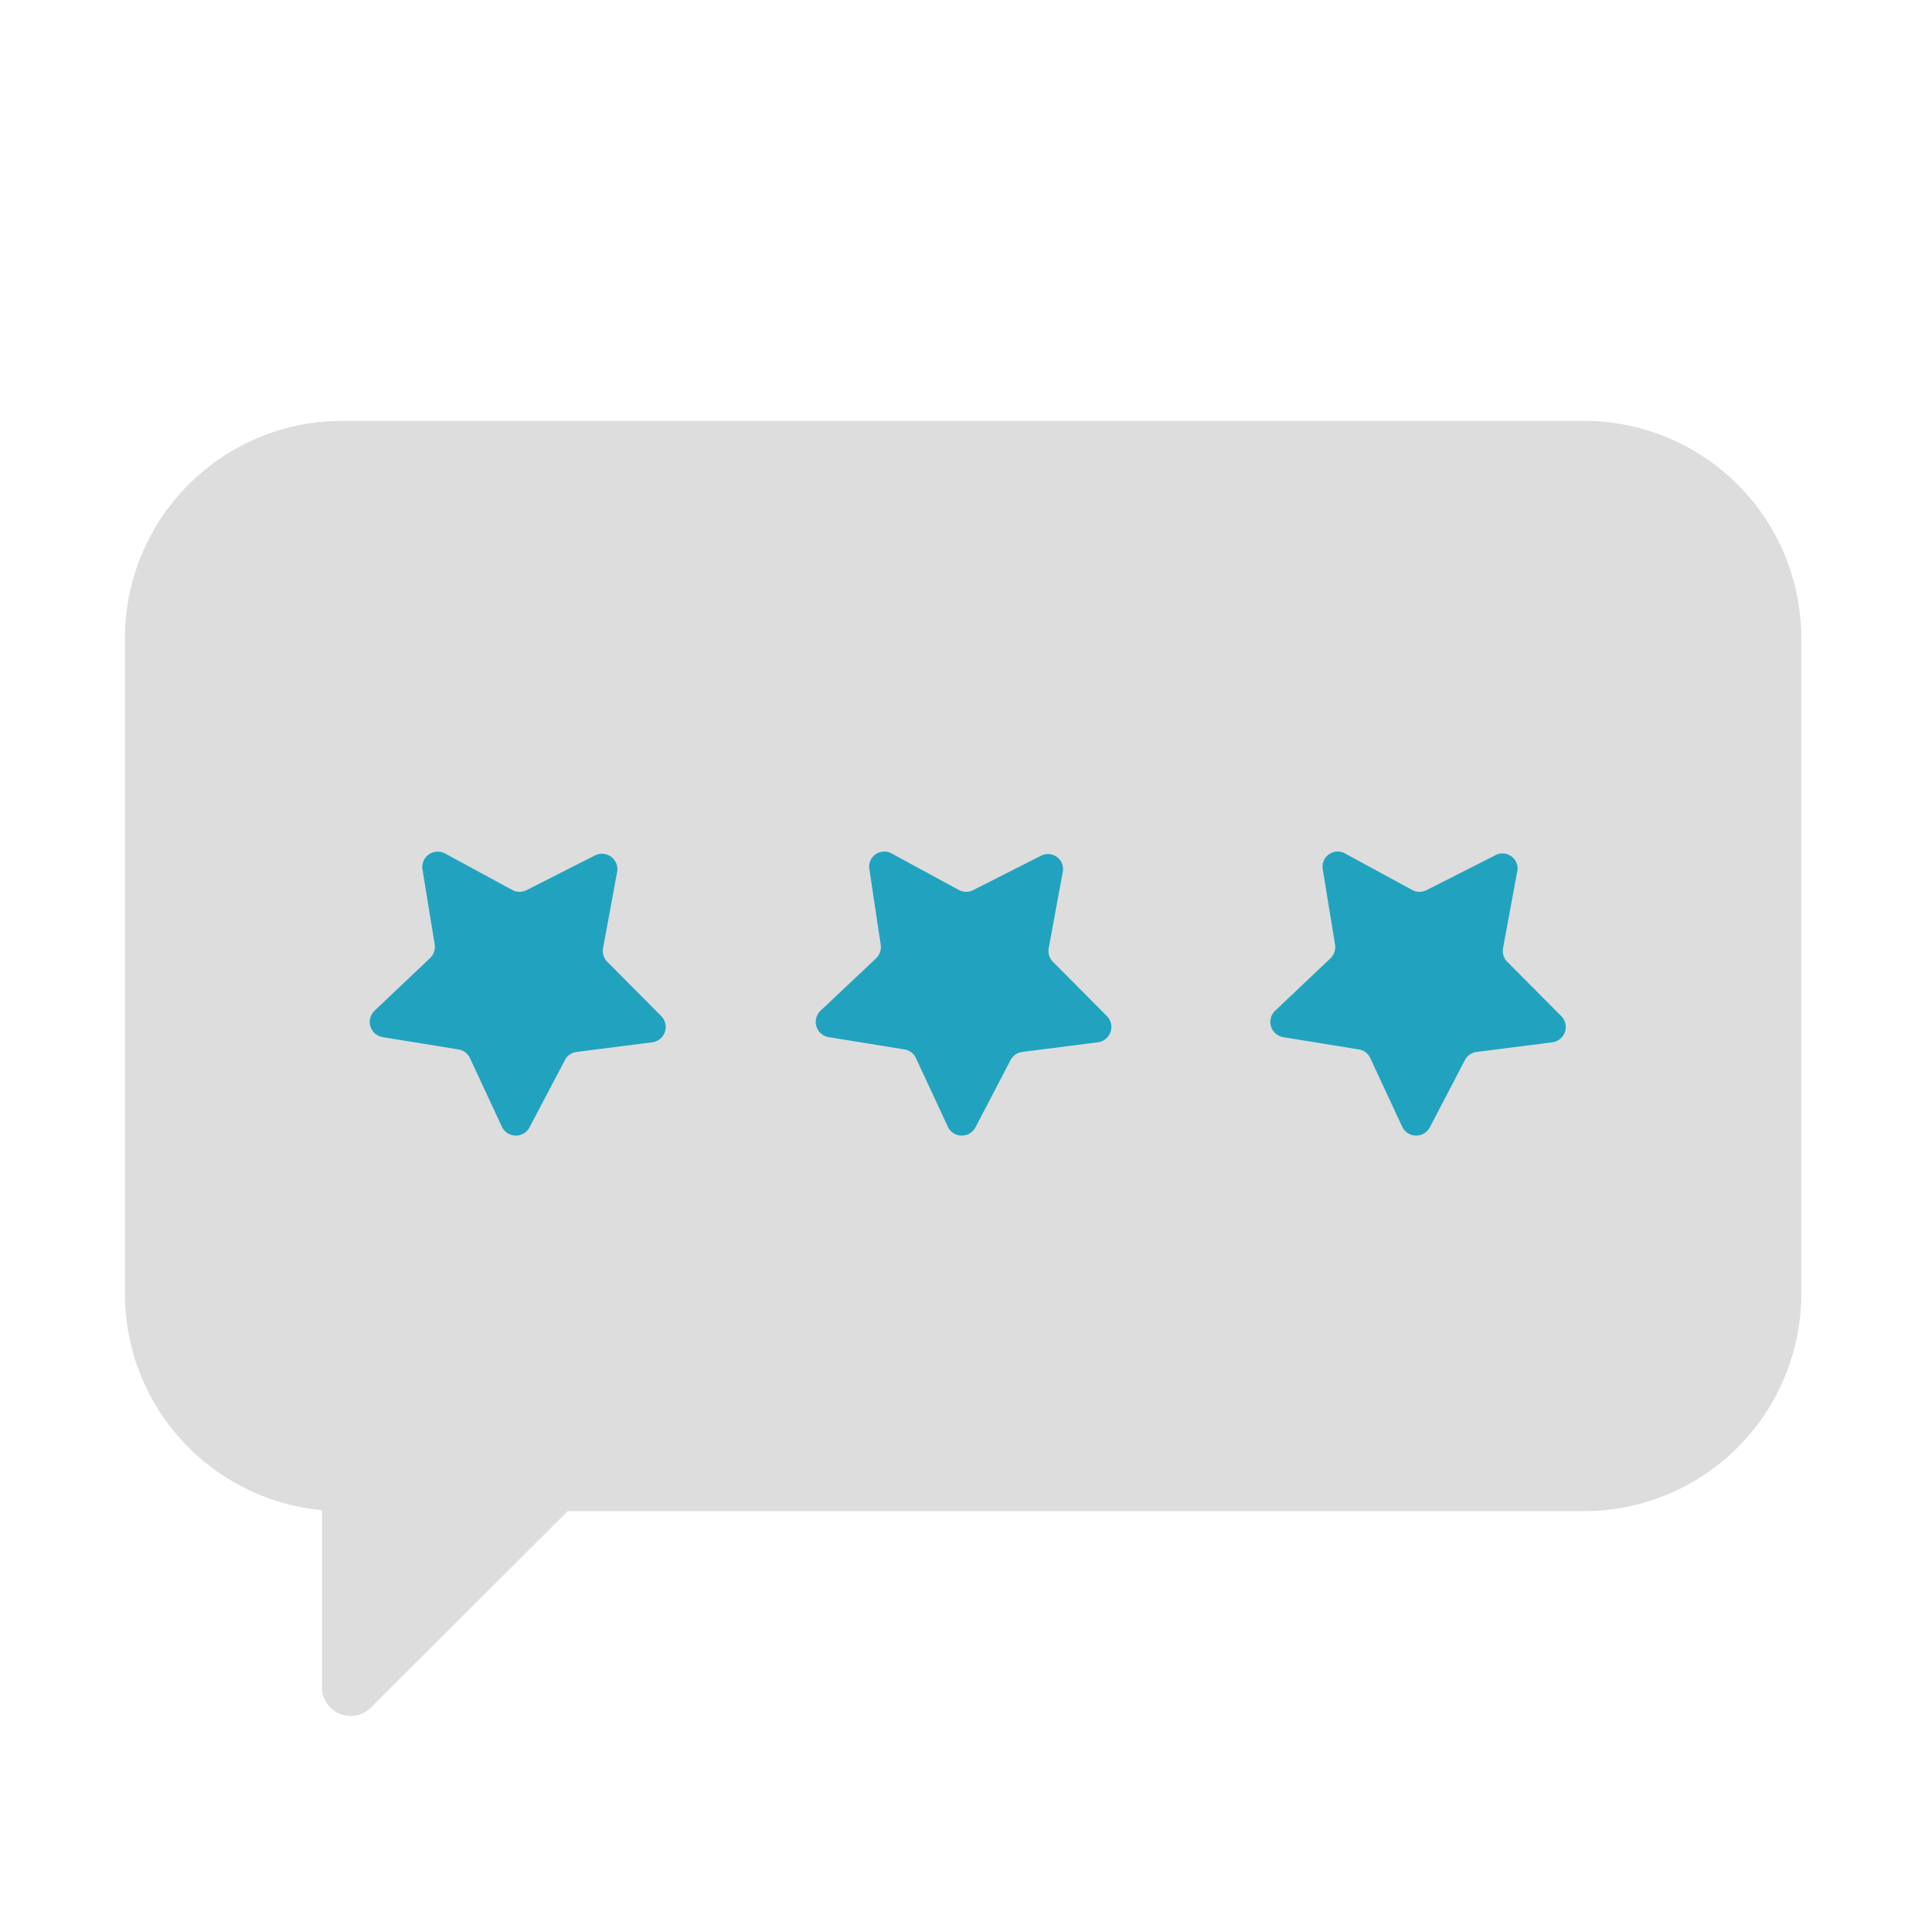 <svg id="Layer_1" data-name="Layer 1" xmlns="http://www.w3.org/2000/svg" viewBox="0 0 60 60"><defs><style>.cls-1{fill:#ddd;}.cls-2{fill:#21A3BF;}</style></defs><path class="cls-1" d="M49.2,13.07H10.63a6.75,6.75,0,0,0-6.75,6.75V40.18A6.75,6.75,0,0,0,10,46.9v5.5a.89.89,0,0,0,1.52.63l6.11-6.1H49.2a6.75,6.75,0,0,0,6.74-6.75V19.82A6.75,6.75,0,0,0,49.2,13.07Z"/><path class="cls-2" d="M33,27.11l-.43,2.33a.48.48,0,0,0,.13.43l1.67,1.68a.48.48,0,0,1-.28.82l-2.35.3a.48.48,0,0,0-.36.26L30.3,35a.48.48,0,0,1-.86,0l-1-2.15a.47.47,0,0,0-.36-.26l-2.34-.38a.48.48,0,0,1-.26-.82l1.73-1.63a.49.49,0,0,0,.14-.43L27,27a.47.47,0,0,1,.7-.49l2.08,1.13a.48.48,0,0,0,.45,0l2.11-1.07A.47.47,0,0,1,33,27.11Z"/><path class="cls-2" d="M19.16,27.11l-.43,2.33a.48.48,0,0,0,.13.43l1.67,1.68a.48.48,0,0,1-.28.82l-2.35.3a.47.47,0,0,0-.36.26L16.45,35a.48.48,0,0,1-.86,0l-1-2.15a.48.48,0,0,0-.36-.26l-2.34-.38a.48.48,0,0,1-.26-.82l1.72-1.63a.49.49,0,0,0,.15-.43L13.12,27a.48.48,0,0,1,.71-.49l2.08,1.13a.48.48,0,0,0,.45,0l2.11-1.07A.48.48,0,0,1,19.16,27.11Z"/><path class="cls-2" d="M47.11,27.11l-.43,2.33a.48.48,0,0,0,.13.43l1.67,1.68a.48.48,0,0,1-.27.82l-2.36.3a.48.48,0,0,0-.36.26L44.41,35a.48.48,0,0,1-.86,0l-1-2.15a.47.47,0,0,0-.36-.26l-2.34-.38a.48.48,0,0,1-.25-.82l1.72-1.63a.49.49,0,0,0,.14-.43L41.08,27a.47.47,0,0,1,.7-.49l2.08,1.13a.48.48,0,0,0,.45,0l2.11-1.07A.47.47,0,0,1,47.11,27.11Z"/></svg>